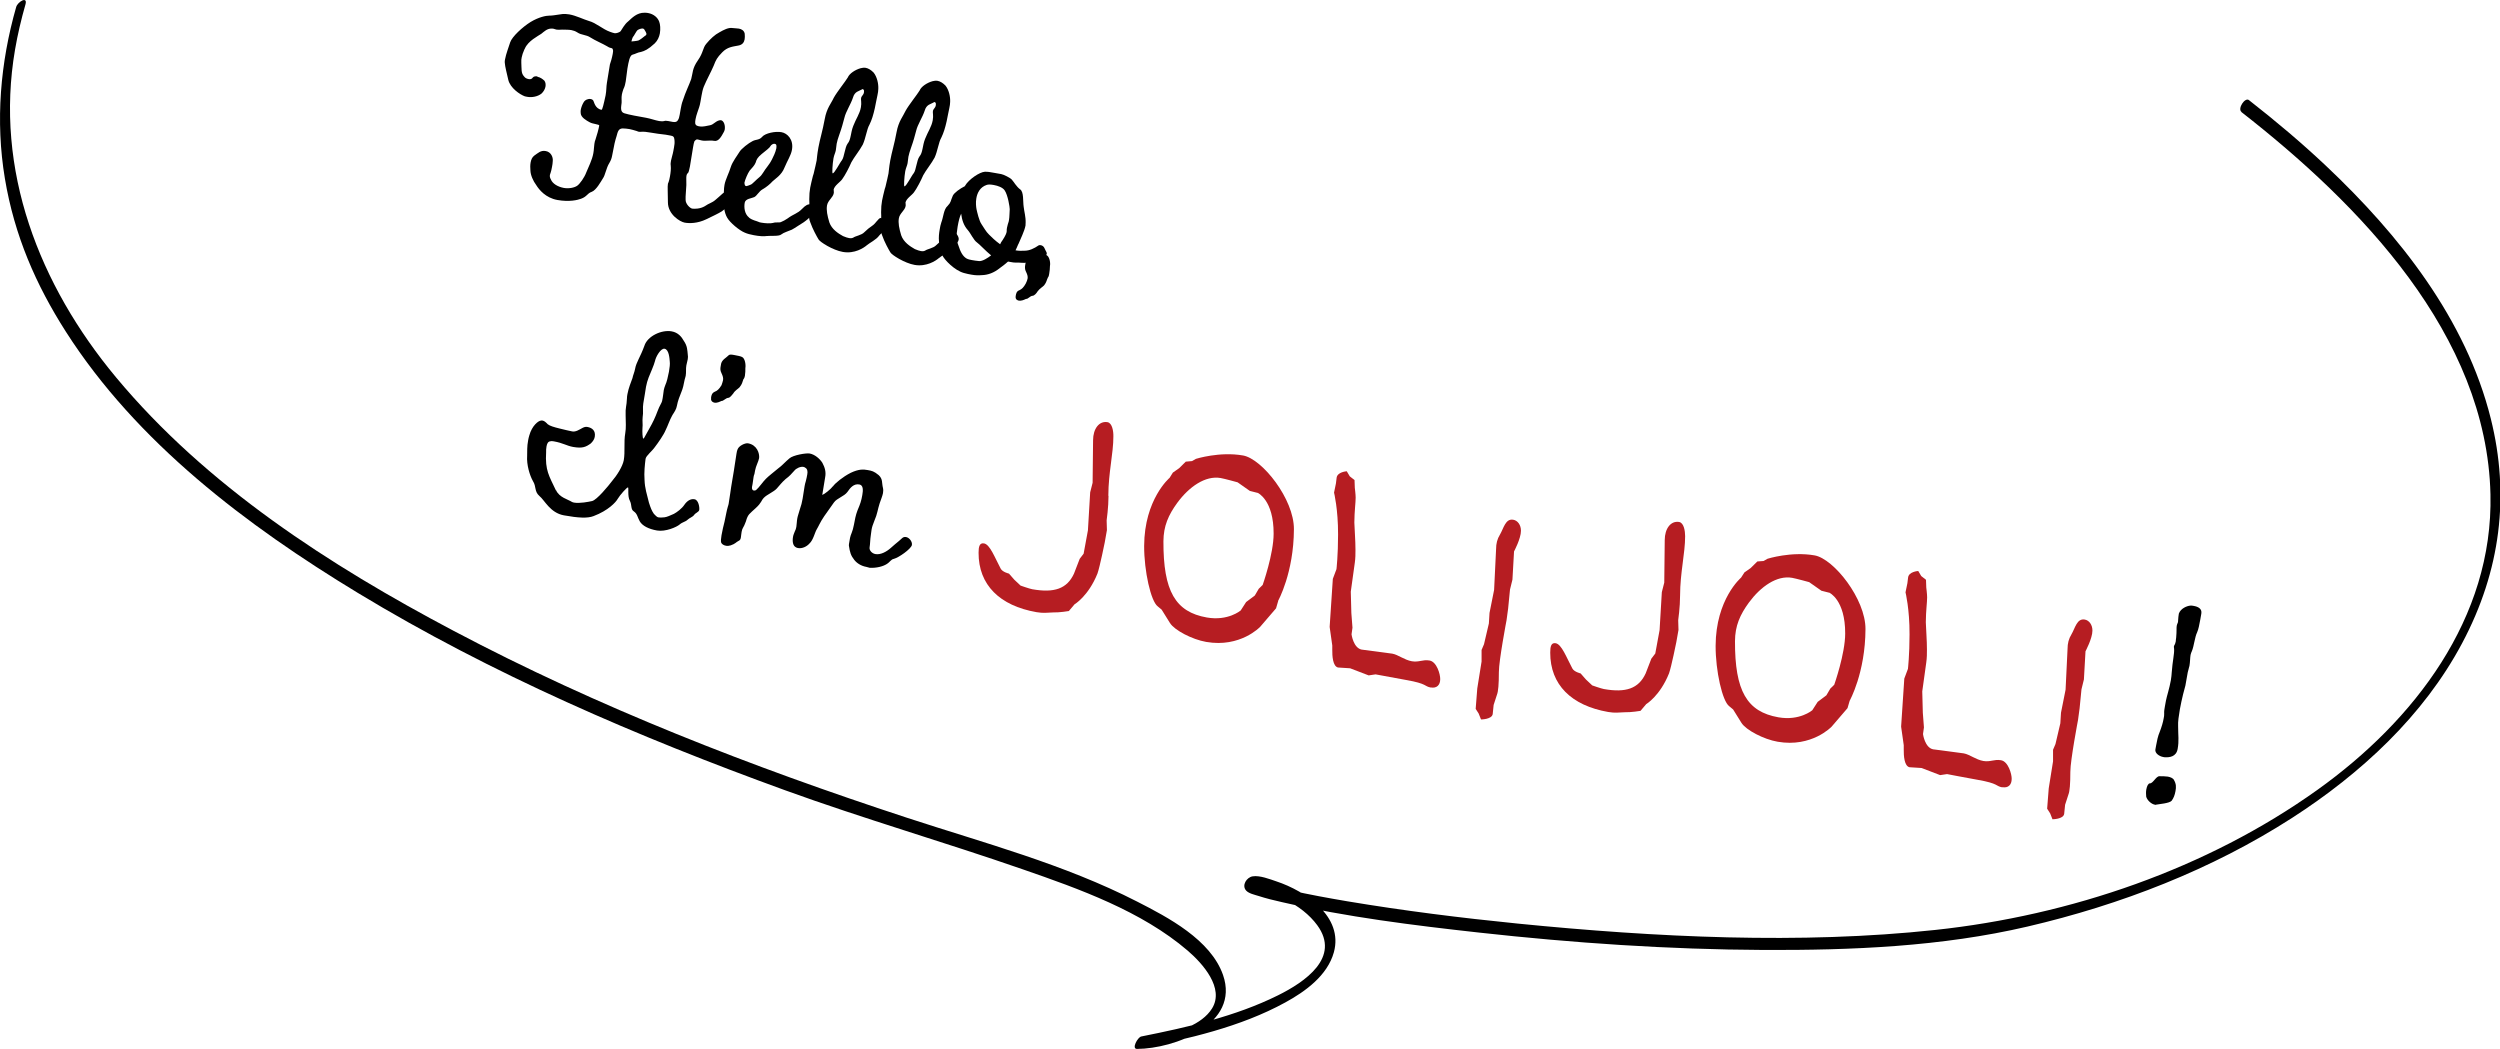 <?xml version="1.0" encoding="UTF-8"?>
<svg id="_レイヤー_2" data-name="レイヤー 2" xmlns="http://www.w3.org/2000/svg" viewBox="0 0 267.25 112.13">
  <defs>
    <style>
      .cls-1 {
        fill: #b61d22;
      }
    </style>
  </defs>
  <g id="Ebene_1" data-name="Ebene 1">
    <g>
      <g>
        <path d="M57.46,8.21c.28.05.54.23.74.42.13.19.15.42.11.64-.05.25-.19.52-.43.74-.41.32-1.02.43-1.52.34l-.25-.05c-.55-.2-1.56-.9-1.77-1.75-.18-.81-.34-1.36-.38-1.86-.01-.1,0-.23.03-.35.1-.57.41-1.36.55-1.82.21-.61,1.3-1.62,2.18-2.17.88-.53,1.65-.68,2.01-.68.32,0,.49-.04,1.4-.17.23-.02.49,0,.74.04.72.13,1.53.54,2.08.7.78.21,1.47.88,2.26,1.16.21.07.33.12.49.15.16.03.57-.09.66-.24.13-.17.39-.71.8-1.03.39-.35.92-.94,1.76-.92.13,0,.26.01.35.03.63.11,1.05.51,1.2.93.11.28.15.78.07,1.25-.07.38-.24.77-.55,1.07-.7.65-1.09.81-1.46.91-.4.06-.59.22-.9.29s-.43.74-.56,1.49c-.08.47-.1.92-.18,1.37-.05.28-.1.54-.25.83-.08.25-.13.4-.16.56-.07.41-.01.62-.03.9-.05.45-.18.98.29,1.12.46.15,1.56.35,2.32.48.5.09.99.28,1.4.35.19.03.38.04.55,0,.1-.05.23-.02.42,0l.47.09c.25.04.45.02.55-.16.13-.17.16-.36.21-.61l.11-.63c.05-.25.1-.57.22-.87.3-.95.69-1.7.9-2.31.18-.65.1-1.12.71-1.99s.5-1.31.91-1.79c.42-.51.92-.97,1.39-1.21.47-.27.98-.54,1.42-.46.19.03.45.02.67.06.28.05.55.2.62.54.02.23.02.46-.01.61-.06.32-.23.58-.67.66-.61.12-1.17.15-1.73.73-.56.58-.66.79-.91,1.43-.28.66-.76,1.52-1.06,2.25-.12.3-.18.65-.24.96l-.11.63c-.05.25-.08.44-.14.59-.08.28-.31.82-.39,1.29-.06.35-.07.57.14.68.09.05.21.07.28.08.41.07.76-.06,1.13-.12.4-.06.68-.56,1.17-.54.32.06.48.58.4,1.02-.02.09-.07.21-.11.27-.24.44-.54,1.01-1.01.92s-.88.04-1.32-.04c-.19-.03-.31-.09-.44-.11s-.19,0-.36.2c-.05.12-.09.34-.14.62-.11.63-.24,1.52-.34,2.08-.04.22-.14.62-.18.65-.12.11-.17.2-.19.35-.03.16-.01.42-.01.97-.05,1-.09,1.06-.08,1.55-.02.48.48.93.7.97.25.04.87.03,1.34-.25.48-.34.78-.35,1.17-.7.42-.32,1.07-1.08,1.45-1.01.32.06.49.9.43,1.21-.06.32-.69.59-1.23,1.05-.26.18-1.36.7-1.65.84-.93.45-1.8.45-2.31.36-.5-.09-1.79-.88-1.79-2.17,0-1.07-.06-1.64,0-1.98.02-.09.06-.15.07-.18.06-.15.1-.37.15-.62.07-.38.12-.82.08-1.16-.03-.17,0-.33.03-.52.06-.31.19-.68.25-1.03l.07-.38c.05-.28.08-.47.05-.8-.03-.36-.15-.42-.44-.47l-.5-.09c-.54-.06-1.08-.13-1.65-.23-.95-.17-.94-.04-1.19-.08-.06-.01-.13-.02-.25-.08-.31-.09-.55-.17-.78-.21-.25-.05-.51-.06-.74-.07-.43.02-.51.33-.64.83-.15.46-.26.9-.47,2.06-.06.31-.12.5-.31.82-.32.5-.43,1.29-.68,1.63-.22.35-.72,1.27-1.2,1.44-.49.17-.48.5-1.14.74-.35.13-1.24.36-2.53.13-1.26-.23-1.95-1.1-2.25-1.58-.34-.45-.62-1.09-.63-1.58-.02-.26-.03-.56.02-.84.06-.32.16-.56.39-.74.41-.28.69-.59,1.23-.49.57.1.79.66.75,1.05-.01.26-.04.42-.08.64-.1.57-.19.71-.22.84-.03.16-.02.29.1.51.18.45.74.78,1.37.9.54.1,1.14-.02,1.44-.23.3-.21.78-.9.97-1.42.23-.58.63-1.32.76-2.07.07-.38.06-.7.11-.99.03-.19.06-.35.12-.47.14-.4.34-1.14.4-1.49,0-.13-.69-.16-1.01-.34-.36-.19-.95-.53-.97-.96-.01-.1-.02-.26,0-.36.05-.28.17-.59.31-.82.15-.27.5-.4.75-.35.13.02.22.07.29.18.08.11.17.84.87.97.09.02.24-.61.44-1.55.1-.54.06-.87.14-1.34.07-.41.2-1.26.32-1.96.07-.18.22-.68.3-1.12.03-.19.06-.35.02-.45-.08-.28-.15-.06-.62-.37-.47-.28-1.29-.62-1.78-.94-.46-.31-.96-.24-1.4-.54-.2-.13-.42-.21-.64-.25-.28-.05-.61-.04-1-.05-.26.02-.43.02-.58,0-.13-.02-.21-.07-.31-.09-.09-.02-.19-.03-.29-.02-.43.02-.71.3-1.04.56-.33.23-1.4.75-1.75,1.57,0,.03-.04.06-.05.09-.16.36-.24.61-.29.86-.03.16-.06.31-.04.58.04.66-.04,1.1.29,1.45.13.19.31.25.5.29.19.03.33,0,.45-.18.09-.11.29-.14.47-.11ZM67.51,4.43s.53-.04.73-.1c.21-.09.51-.33.74-.52.07-.02.11-.08.12-.14.03-.16-.16-.39-.23-.53-.03-.04-.08-.08-.15-.09-.19-.03-.48.11-.55.16-.15.1-.41.67-.49.72-.07.05-.18.49-.18.49Z"/>
        <path d="M80.08,23.27c.37.29.75.33.99.44.06.04.18.07.31.09.38.07.99.11,1.26.03.31-.11.68,0,.86-.1.21-.09.46-.21.68-.37.67-.5,1.07-.52,1.55-1.02.4-.42.65-.53.9-.49.22.04.28.44.21.82-.02.09-.03.19-.08.28-.16.33-.64.66-.86.82-.22.12-.92.61-1.25.78-.35.16-.87.3-1.13.51-.23.22-1.13.12-1.56.17-.27.05-.82.02-1.38-.09-.35-.06-.72-.16-.96-.27-.58-.23-1.59-1.07-1.89-1.61-.3-.51-.43-1.38-.32-2.04-.04-.5-.04-1.05.04-1.46.1-.57.5-1.31.67-1.9.17-.56.72-1.27.91-1.59.19-.36,1.02-.99,1.41-1.18.36-.2.73-.1,1.03-.46.33-.4,1.45-.62,2.07-.5.63.11,1.32.79,1.12,1.89-.11.6-.46,1.09-.8,1.9-.3.79-.99,1.19-1.27,1.46-.28.31-.67.63-1.06.85-.4.22-.61.7-.9.84-.29.14-.94.16-1.02.6-.09.5-.02,1.2.46,1.58ZM79.75,19.9c.06.01.48-.14.52-.17.14-.04.59-.54.93-.81.3-.24.48-.69.86-1.15.37-.45.61-1.03.72-1.27.07-.18.17-.42.21-.64.03-.16.01-.26,0-.36-.05-.11-.14-.12-.2-.13-.13-.02-.34.1-.43.25-.1.21-.51.49-.93.84-.42.35-.55.55-.65.92-.13.33-.4.58-.64.86-.21.29-.51,1.01-.56,1.3.02.26.07.34.2.36Z"/>
        <path d="M89.13,20.32c-.02.09.03.2,0,.33-.08.47-.62.76-.72,1.3-.09.5.03,1.11.25,1.83.26.73.93,1.17,1.46,1.46.27.11.49.19.64.21.19.03.32.02.46-.05.19-.16.89-.26,1.17-.57.31-.3.54-.49.84-.69.4-.25.67-.85.93-.84.25.04.71.58.64.93-.07.41-.49.56-.82.96-.3.43-1.05.79-1.32,1.03-.31.27-1.31.94-2.57.71-1.07-.19-2.44-1.06-2.59-1.34-.2-.33-.62-1.09-.88-1.82-.3-.67-.04-1.4-.11-2.46,0-.49.03-.87.1-1.25.07-.38.17-.75.29-1.25.02-.09.06-.15.08-.25.17-.75.25-1.03.32-1.41.04-.25.03-.51.19-1.4.16-.88.44-1.74.67-3,.21-1.2.7-1.7.97-2.3.34-.62,1.26-1.76,1.5-2.17.17-.42.8-.83,1.38-.99.17-.04.34-.07.53-.04.28.05.58.23.85.51.37.46.53,1.2.5,1.75,0,.2-.04.42-.09.67-.08.44-.2.91-.28,1.38-.16.72-.33,1.28-.58,1.78-.28.47-.39,1.43-.71,2.12-.35.65-.92,1.33-1.22,1.89-.23.54-.68,1.41-.98,1.81-.22.32-.83.66-.92,1.14ZM90,17.13c.26-.34.31-1.37.61-1.78.37-.42.31-1.15.6-1.88.3-.79.69-1.28.82-2,.09-.5-.02-.78.02-1,.03-.19.25-.31.3-.56.03-.19.03-.35-.13-.38-.03,0-.06-.01-.1.04-.29.18-.75.19-.94.87-.23.71-.76,1.49-.91,2.14-.19.68-.24.96-.57,1.88-.12.33-.21.64-.26.9-.04.22-.05.48-.09.7-.04.25-.19.52-.25.86-.11.63-.16,1.6-.09,1.61.19.03.76-1.13,1-1.41Z"/>
        <path d="M96.81,21.7c-.02.09.03.2,0,.33-.08.47-.63.77-.72,1.3-.09.5.03,1.11.25,1.83.26.73.93,1.17,1.46,1.47.27.11.49.19.64.21.19.03.32.02.46-.05.19-.16.89-.26,1.17-.57.31-.3.54-.49.84-.69.4-.25.67-.85.93-.84.25.05.71.58.64.93-.07.41-.49.56-.82.96-.31.43-1.05.79-1.32,1.03-.31.27-1.31.93-2.57.71-1.07-.19-2.44-1.06-2.59-1.34-.2-.33-.62-1.08-.88-1.82-.3-.67-.04-1.4-.11-2.46,0-.49.03-.87.1-1.25.07-.38.17-.75.29-1.25.02-.09.06-.15.08-.25.17-.75.25-1.03.32-1.41.05-.25.03-.51.19-1.4.16-.88.44-1.74.67-3,.22-1.2.7-1.7.97-2.3.34-.62,1.26-1.76,1.5-2.17.17-.42.8-.83,1.38-.99.17-.04.34-.07.53-.04.28.05.58.23.85.51.37.46.53,1.2.5,1.75,0,.2-.04.42-.09.67-.08.44-.2.91-.28,1.38-.16.72-.33,1.27-.58,1.78-.28.47-.39,1.43-.71,2.12-.35.65-.92,1.33-1.22,1.89-.23.54-.68,1.41-.98,1.81-.22.32-.83.66-.92,1.13ZM97.68,18.51c.26-.34.31-1.37.61-1.78.37-.42.31-1.15.6-1.88.31-.79.69-1.28.82-2,.09-.5-.02-.78.02-1,.03-.19.25-.31.3-.56.03-.19.03-.35-.13-.38-.03,0-.06-.01-.11.05-.29.18-.75.19-.94.87-.23.71-.76,1.49-.91,2.14-.19.68-.24.96-.57,1.88-.12.34-.21.65-.26.9-.04.22-.05.48-.09.7-.04.25-.19.52-.25.86-.11.63-.16,1.6-.09,1.61.19.03.76-1.13,1-1.41Z"/>
        <path d="M103.16,19.86c.42-.71,1.57-1.47,2.12-1.5.29-.01.61.04.96.11l.79.14c.25.04.97.4,1.13.59.19.2.51.77.89,1.04.41.27.29,1.29.38,1.86.06.56.23,1.05.21,1.73-.02.09,0,.16-.01.26-.11.63-.56,1.49-.74,1.95,0,.03-.04.06-.05.09-.11.24-.18.46-.28.63.35.06.67.06.97.04.52,0,1.02-.24,1.5-.57.04-.03.14-.04.23-.02.16.03.33.13.42.37.09.24.25.4.22.56-.01.06-.06.15-.17.23-.27.21-.94.55-1.91.7-.44.08-.87-.03-1.27,0-.1.01-.29-.02-.51-.06l-.28-.05c-.27.24-.57.48-.87.69-.65.53-1.3.74-1.89.76-.4.03-.72.03-1.16-.05-.22-.04-.5-.09-.81-.18-.99-.28-2.03-1.37-2.27-1.84-.24-.47-.29-.77-.38-1.5-.05-.46,0-.91.08-1.35.04-.22.08-.47.16-.69.24-.61.25-1.42.68-1.79.4-.42.29-.5.56-1.1.15-.3.71-.72,1.32-1.03ZM102.75,22.84c-.16.33-.27.76-.38,1.39-.04.22-.06.51-.09.67-.07.41-.07.74.16,1.3.25.79.5,1.2.88,1.43.18.1.4.14.56.17.25.04.5.09.79.11.35.03.91-.32,1.28-.61-.57-.46-1.25-1.2-1.51-1.38-.35-.23-.67-.97-.97-1.31-.46-.51-.64-1.12-.72-1.76ZM106.91,26.12c.06-.15.15-.3.28-.47.32-.5.39-.71.42-.87.02-.09,0-.2.01-.26l.03-.19c.04-.22.12-.47.18-.65l.03-.16c.06-.31.05-.84.08-1.16,0-.2-.19-1.5-.55-2.02-.21-.3-.7-.48-1.14-.56-.32-.06-.6-.08-.78-.01-.69.23-1,.83-1.1,1.43-.08.44-.03.91.02,1.17.07.31.27,1.22.53,1.59.26.37.47.8.81,1.12.22.23.69.68,1.18,1.03Z"/>
        <path d="M108.58,31.63c.04-.25.09-.5.4-.61.25-.12.44-.28.68-.72.1-.21.16-.36.19-.52.04-.22-.02-.43-.21-.82-.09-.21-.08-.44-.04-.66l.06-.32c.1-.4.5-.62.74-.87.12-.11.38-.1.69-.04.28.05.66.15.78.2.33.16.44.83.37,1.17,0,.23-.03.55-.08.83-.03.19-.05.28-.14.4-.15.3-.12.47-.41.84-.16.17-.48.34-.7.65-.1.18-.34.46-.54.46-.26.02-.49.37-.68.33-.21.09-.47.24-.81.18-.31-.09-.34-.29-.3-.51Z"/>
      </g>
      <g>
        <path d="M59.44,52.4c.35.78,1.25.97,1.69,1.25.06.04.15.06.25.08.57.1,1.54-.08,1.92-.17.51-.13,1.71-1.58,2.14-2.15.49-.56,1.12-1.55,1.24-2.21.16-.91-.01-1.92.16-2.9.1-.54.05-1.19.04-1.88-.04-.88.11-.99.14-1.83,0-.16.02-.29.05-.45.12-.66.4-1.33.54-1.72.06-.32.21-.61.28-.99.13-.72.55-1.24.99-2.45.32-1.05,1.84-1.75,2.91-1.56.69.12,1.07.58,1.31,1.02.39.56.37,1.01.42,1.44.03.17.03.36,0,.52-.04.22-.1.4-.15.66-.07.38,0,.72-.07,1.12-.02.13-.08.25-.11.4-.08.47-.21,1-.33,1.27-.19.49-.4.97-.5,1.53-.06.35-.25.64-.46.96,0,.03-.04.06-.05.09-.28.5-.46,1.09-.7,1.56-.18.46-.8,1.35-1.13,1.78-.31.46-.95.93-1.01,1.28-.08.64-.17,1.46-.11,2.25.03.92.25,1.51.47,2.43.19.59.3.87.53,1.2.11.12.33.35.45.37.22.04.48.02.68,0,.3-.04.59-.19,1.01-.37.32-.17.85-.56,1.12-.97.26-.38.64-.67,1.08-.59.44.08.55.88.51,1.13s-.41.32-.55.55c-.17.23-.48.3-.71.52s-.53.23-.84.5-1.51.8-2.42.64c-.91-.16-1.57-.51-1.84-.98-.25-.43-.25-.79-.62-1.05-.38-.23-.2-.69-.44-1.15-.27-.47-.1-1.42-.2-1.43-.13,0-.86.82-1.1,1.23-.19.35-1.01,1.25-2.58,1.84-.63.25-1.63.2-3.17-.08-1.48-.27-2.05-1.61-2.62-2.07-.56-.49-.31-1-.69-1.59-.35-.62-.69-1.75-.62-2.71.02-.48-.03-.95.11-1.67.03-.16.06-.31.12-.5.29-1.05.97-1.58,1.26-1.59.07-.02.1-.01.16,0,.19.03.36.19.55.39.2.17.69.32,1.28.46.59.14.96.24,1.34.31.38.07.75-.19,1.11-.38.14-.07.32-.14.51-.1.5.09.9.39.79,1.05-.04.25-.19.49-.42.71-.53.39-.91.55-1.89.38-.72-.13-1.06-.42-2.07-.6-.12-.02-.25-.04-.39,0-.23.02-.34.26-.39.55-.04.22-.05.45-.04.61-.12,1.96.32,2.53,1.05,4.09ZM68.78,46.9s.04-.03.09-.11c.26-.51.75-1.29,1.03-1.9.31-.63.44-1.19.78-1.78.1-.18.12-.33.16-.56.05-.25.07-.57.12-.86.03-.16.09-.34.16-.52.16-.33.29-.92.39-1.43.08-.44.12-.86.09-1.06-.03-.39-.09-1.32-.56-1.4-.41-.07-.94.87-1.02,1.31-.11.44-.5,1.31-.68,1.76-.12.3-.22.68-.28.99-.1.57-.16,1.08-.29,1.77-.09.5.02.98-.07,1.48-.05.48.03.75-.02,1.17-.03.35,0,1.11.09,1.12Z"/>
        <path d="M76.01,42.51c.04-.25.09-.5.41-.64.24-.09.44-.25.71-.69.07-.21.13-.37.16-.52.04-.25,0-.42-.18-.81-.12-.25-.12-.44-.07-.7l.05-.28c.11-.43.54-.62.78-.87.12-.14.34-.1.66-.04.31.06.66.12.81.21.3.15.4.82.34,1.17,0,.23,0,.55-.05.84-.03.16-.08.28-.16.36-.12.33-.12.5-.42.87-.16.17-.48.33-.67.66-.12.14-.34.46-.54.46-.26.02-.52.36-.71.33-.21.09-.47.24-.78.18-.31-.09-.37-.29-.33-.52Z"/>
        <path d="M89.03,52.01c.23-.35,1.07-1.04,1.92-1.47.85-.4,1.34-.38,1.81-.29.44.08.66.12,1.17.54.47.44.31.8.46,1.38.04.17.03.36,0,.55-.06.31-.22.68-.36,1.1-.21.64-.23,1.1-.56,1.85-.17.42-.26.7-.3.95-.05.25-.05.48-.09.67-.06.35-.06.9-.12,1.21-.06.35.27.67.62.73.54.1,1.18-.24,1.64-.65.38-.32.54-.49.88-.75.3-.24.41-.48.76-.42.35.06.69.51.62.86-.11.43-1.41,1.34-1.92,1.47-.34.07-.38.32-.79.57-.4.25-1.08.42-1.79.39-.1-.02-.28-.08-.37-.1-.57-.1-1.03-.41-1.29-.75-.37-.46-.47-.83-.57-1.5-.02-.07.01-.26.12-.86.06-.35.28-.63.42-1.42.07-.41.19-1.04.37-1.49.01-.06.05-.09.06-.15.22-.51.36-.91.46-1.51.09-.5.12-1.05-.31-1.13-.6-.11-.97.34-1.29.81-.34.46-1.13.67-1.43,1.11l-1.04,1.47c-.44.64-.62,1.12-.81,1.42-.18.29-.37,1.14-.76,1.49-.29.34-.79.57-1.2.5-.13-.02-.16-.03-.25-.08-.33-.16-.41-.63-.31-1.16.03-.19.14-.4.2-.58.1-.18.12-.33.15-.46.05-.28.04-.58.1-.89.04-.25.17-.59.27-.96.14-.4.24-.77.3-1.15.09-.47.13-.92.21-1.33.04-.19.07-.38.12-.5.08-.28.13-.56.17-.78.06-.31,0-.58-.2-.69-.06-.04-.12-.09-.21-.1-.31-.06-.78.15-.98.41-.33.36-.46.54-.94.9-.43.38-.6.64-.93,1-.32.36-1.06.65-1.38.99-.32.33-.22.51-.88,1.11-.63.6-.83.63-1.04,1.41-.27.76-.38.65-.46,1.12-.05.25-.05.45-.08.6-.03.19-.09.31-.26.38-.25.12-.32.3-.83.47-.21.06-.34.07-.5.04-.25-.04-.46-.18-.52-.35-.04-.14-.02-.43.04-.77.08-.47.22-1.06.32-1.44.15-.66.21-1.13.36-1.63.02-.09.06-.15.08-.28.13-.72.2-1.46.4-2.59.25-1.39.34-2.25.44-2.78.04-.22.06-.35.12-.47.13-.37.81-.7,1.12-.64.95.17,1.24,1.07,1.18,1.58-.07.38-.35.85-.43,1.32l-.07.38c-.05.09-.07.21-.09.31-.05.28-.07.54-.11.76l-.06.31c-.03.19.03.36.19.39.03,0,.16,0,.24-.05.3-.24.79-.96,1.06-1.21.24-.25.88-.75,1.3-1.1.34-.23.82-.76,1.21-1.08.39-.35,1.79-.59,2.17-.52.54.1,1.07.55,1.35.99.27.5.41.98.3,1.55-.07.38-.24,1.52-.31,1.89.24-.09.89-.59,1.11-.91Z"/>
        <path d="M230.97,82.98c.19,0,.49,0,.77.04.28.05.56.17.65.35.25.43.25.76.17,1.2-.08.44-.2.74-.41,1.03-.25.28-1.33.35-1.67.42-.04.03-.07.02-.13,0-.35-.06-.8-.44-.92-.85-.02-.23-.04-.5.01-.78.07-.38.21-.64.38-.65.32.03.66-.76,1.01-.76.03,0,.07-.02.13,0ZM232.69,66.91c.04-.22.13-.33.14-.43.03-.19,0-.36.09-.89.2-.55.86-.82,1.23-.85.1-.01.22,0,.35.03.47.08.92.3.82.83l-.11.63c-.1.54-.19,1.04-.34,1.37-.25.51-.33,1.47-.56,2.01-.05.12-.11.24-.14.4-.06.35-.04.74-.12,1.18-.02.09-.08.25-.09.34-.08.25-.11.44-.14.62l-.2,1.13c-.08.25-.39,1.43-.59,2.53-.12.69-.22,1.39-.19,1.79,0,1.04.11,1.58-.05,2.46-.15.85-.88.92-1.39.89l-.13-.02c-.47-.08-.93-.43-.86-.81l.08-.44c.08-.44.18-.98.39-1.46.19-.49.35-1.01.42-1.45.03-.16.06-.31.05-.48-.02-.26.03-.51.07-.74l.12-.66c.09-.47.37-1.3.52-2.15.06-.31.08-.64.1-.89.08-1.16.29-1.96.25-2.49-.01-.1-.03-.2-.02-.26.02-.13.13-.17.2-.55.02-.13,0-.23.04-.38.07-.74.02-1.04.06-1.26Z"/>
      </g>
      <g>
        <path class="cls-1" d="M118.5,53.01c0,1.21-.2,2.62-.2,2.62l.03,1.04-.23,1.3s-.52,2.6-.78,3.34c-.97,2.42-2.45,3.29-2.45,3.29l-.61.72s-.99.17-1.7.15c-.67.02-.99.1-1.76-.03-3.93-.69-6.2-2.91-6.19-6.35,0-.65.1-1.08.58-1,.64.11,1.15,1.51,1.78,2.69.19.38.89.54.89.54l.57.65.67.63s.93.33,1.25.39c2.34.41,3.71-.04,4.46-1.67l.61-1.58.42-.55.46-2.5.24-4.06.26-1.02.05-4.54c0-1.24.65-2.09,1.54-1.94.51.09.64.97.63,1.52,0,1.86-.53,3.84-.54,6.35Z"/>
        <path class="cls-1" d="M136.64,64.24l-.23.79-1.7,1.98s-2.12,2.25-5.77,1.61c-1.5-.26-3.39-1.25-3.87-2.02l-.89-1.43-.42-.35c-.73-.54-1.46-3.77-1.45-6.46.02-4.99,2.72-7.28,2.72-7.28l.35-.56.67-.47.71-.7.67-.06.42-.24s2.53-.8,5.03-.36c2.05.36,5.46,4.67,5.44,7.88-.02,4.68-1.69,7.66-1.69,7.66ZM134.44,52.69l-.83-.21-1.31-.92s-1.37-.38-1.82-.46c-1.63-.28-3.36.93-4.62,2.64-.96,1.31-1.48,2.5-1.49,4.12-.02,5.34,1.28,7.56,4.64,8.15,2.27.4,3.62-.75,3.62-.75l.58-.9.93-.7.42-.72.42-.41s1.17-3.31,1.17-5.48c.01-3.62-1.71-4.37-1.71-4.37Z"/>
        <path class="cls-1" d="M152.96,73.5c-.73-.13-.35-.41-2.65-.81-1.25-.22-3.26-.6-3.26-.6l-.74.11-1.98-.76-1.25-.08h-.03c-.58-.11-.64-1.25-.63-1.91,0-.24,0-.45,0-.45l-.28-1.98.34-5.14.39-1.04s.17-1.49.17-3.69c.01-2.72-.43-4.49-.43-4.49l.2-.97.07-.57c.04-.68,1.09-.74,1.09-.74l.32.54.51.4.03.83s.09.71.09,1.05c0,.55-.13,1.42-.14,2.66.03.97.12,1.88.12,2.92,0,.41,0,.9-.07,1.37-.16,1.21-.43,3.1-.43,3.1l.06,2.28.12,1.57-.1.71s.19,1.48,1.11,1.64h.03s3.17.42,3.17.42t.06.01c.61.11,1.28.67,2.08.81.77.13,1.15-.21,1.89-.08.77.13,1.15,1.47,1.14,1.99,0,.65-.39,1-1,.89Z"/>
        <path class="cls-1" d="M161.85,58.96l-.17,3-.26,1.06-.2,2.03-.17,1.25s-.82,4.3-.82,5.54c0,1.31-.07,2.09-.2,2.41-.23.72-.36,1.11-.36,1.11l-.1.98c-.1.57-1.25.57-1.25.57l-.25-.63-.32-.5.17-2.18.46-2.88v-1.24s.26-.61.26-.61l.52-2.22.07-1.13.49-2.46.21-4.34c0-.62.13-1.11.42-1.58.39-.66.58-1.72,1.41-1.58.48.08.83.56.83,1.18,0,.83-.74,2.21-.74,2.21Z"/>
        <path class="cls-1" d="M179.6,63.68c0,1.21-.2,2.62-.2,2.62l.03,1.04-.23,1.3s-.52,2.6-.78,3.34c-.97,2.42-2.44,3.29-2.44,3.29l-.61.72s-.99.17-1.7.15c-.67.02-.99.1-1.76-.03-3.93-.69-6.2-2.91-6.19-6.35,0-.65.1-1.08.58-1,.64.11,1.15,1.51,1.78,2.69.19.38.89.54.89.54l.57.65.67.63s.93.33,1.25.39c2.33.41,3.71-.04,4.46-1.67l.61-1.58.42-.55.46-2.5.24-4.06.26-1.02.05-4.54c0-1.24.65-2.09,1.54-1.94.51.09.64.97.64,1.52,0,1.86-.53,3.84-.54,6.35Z"/>
        <path class="cls-1" d="M197.73,74.91l-.23.79-1.7,1.98s-2.12,2.25-5.77,1.61c-1.5-.26-3.39-1.25-3.87-2.02l-.89-1.43-.42-.35c-.73-.54-1.46-3.77-1.45-6.46.02-4.99,2.72-7.28,2.72-7.28l.36-.56.67-.47.71-.7.67-.05.42-.24s2.53-.8,5.03-.36c2.05.36,5.46,4.67,5.44,7.88-.02,4.68-1.69,7.66-1.69,7.66ZM195.54,63.36l-.83-.21-1.31-.92s-1.38-.38-1.82-.46c-1.63-.29-3.36.93-4.62,2.64-.96,1.31-1.48,2.5-1.49,4.12-.02,5.34,1.28,7.56,4.64,8.15,2.27.4,3.62-.75,3.62-.75l.58-.9.93-.7.42-.72.42-.41s1.17-3.31,1.17-5.48c.01-3.62-1.71-4.37-1.71-4.37Z"/>
        <path class="cls-1" d="M214.05,84.17c-.74-.13-.35-.41-2.65-.81-1.25-.22-3.26-.61-3.26-.61l-.74.11-1.98-.76-1.25-.08h-.03c-.58-.11-.64-1.25-.63-1.91,0-.24,0-.45,0-.45l-.28-1.98.34-5.14.39-1.04s.17-1.49.17-3.69c.01-2.72-.43-4.49-.43-4.49l.2-.97.07-.57c.04-.68,1.09-.74,1.09-.74l.32.54.51.4.03.83s.09.71.09,1.05c0,.55-.13,1.42-.14,2.66.03.97.12,1.88.12,2.92,0,.41,0,.9-.07,1.37-.16,1.21-.43,3.1-.43,3.1l.06,2.28.12,1.57-.1.71s.19,1.48,1.11,1.64h.03s3.17.42,3.17.42t.06.01c.61.11,1.28.67,2.08.81.77.13,1.15-.21,1.89-.08.77.13,1.15,1.48,1.14,1.99,0,.66-.39,1-1,.89Z"/>
        <path class="cls-1" d="M222.94,69.63l-.17,3-.26,1.06-.2,2.03-.17,1.25s-.82,4.3-.82,5.54c0,1.31-.07,2.09-.2,2.41-.23.72-.36,1.11-.36,1.11l-.1.98c-.1.57-1.25.57-1.25.57l-.25-.63-.32-.5.17-2.18.46-2.88v-1.24s.26-.61.26-.61l.52-2.22.07-1.13.49-2.46.21-4.34c0-.62.13-1.11.42-1.58.39-.66.58-1.72,1.41-1.58.48.08.83.56.83,1.18,0,.83-.74,2.21-.74,2.21Z"/>
      </g>
      <path d="M239.61,11.98c12.62,9.85,26.23,23.77,26.62,40.87.3,13.24-8.17,24.2-18.49,31.58-11.85,8.47-26.44,13.43-40.86,14.98s-29.88.79-44.64-.68c-6.09-.61-12.16-1.37-18.2-2.38-2.05-.35-4.1-.72-6.13-1.18-1.14-.26-2.41-.47-3.47-.98-.8-.39,0-.26-.66.54l-.52.29c2.74.19,5.9,1.63,7.55,3.88,2.54,3.46-1.33,6.08-4.19,7.5-4.55,2.26-9.67,3.41-14.62,4.4-.39.08-1.06,1.33-.46,1.33,4-.02,11.04-2.63,9.2-7.91-1.32-3.77-5.89-6.16-9.18-7.84-7.81-4-16.33-6.25-24.63-8.97-16.59-5.44-32.98-11.8-48.43-19.97-13.25-7-26.44-15.49-36.11-27.12C4.2,30.47-.61,18.19,1.61,5.29c.28-1.63.66-3.23,1.11-4.81.27-.94-.83-.29-.99.27C.03,6.7-.5,12.94.52,19.07s3.33,11.39,6.51,16.37c7.58,11.87,19.33,20.73,31.22,27.94,14.36,8.7,29.92,15.38,45.68,21.1,8.41,3.05,16.99,5.53,25.43,8.46,6.03,2.09,12.67,4.46,17.6,8.68,1.62,1.39,3.95,4.01,2.61,6.18-1.09,1.76-3.71,2.57-5.69,2.86-.58.09-1.17.13-1.75.13l-.46,1.33c5.33-1.07,10.92-2.32,15.73-4.96,2.14-1.17,4.5-2.87,5.19-5.36,1.05-3.82-3.04-6.55-6.14-7.58-.71-.24-1.78-.66-2.54-.54-.64.1-1.2.96-.7,1.52.29.32.92.45,1.3.57.83.27,1.69.48,2.54.67,6.91,1.59,14.01,2.47,21.04,3.25,10.1,1.12,20.26,1.81,30.42,1.86,9.42.04,19.02-.35,28.23-2.5,9.94-2.32,19.69-6.08,28.29-11.62,7.34-4.73,14.03-10.89,18.17-18.67s5.1-15.84,3.07-23.99c-2.65-10.65-9.79-19.66-17.64-27.06-2.62-2.47-5.38-4.79-8.22-7.01-.42-.33-1.25.92-.79,1.27h0Z"/>
    </g>
  </g>
</svg>
